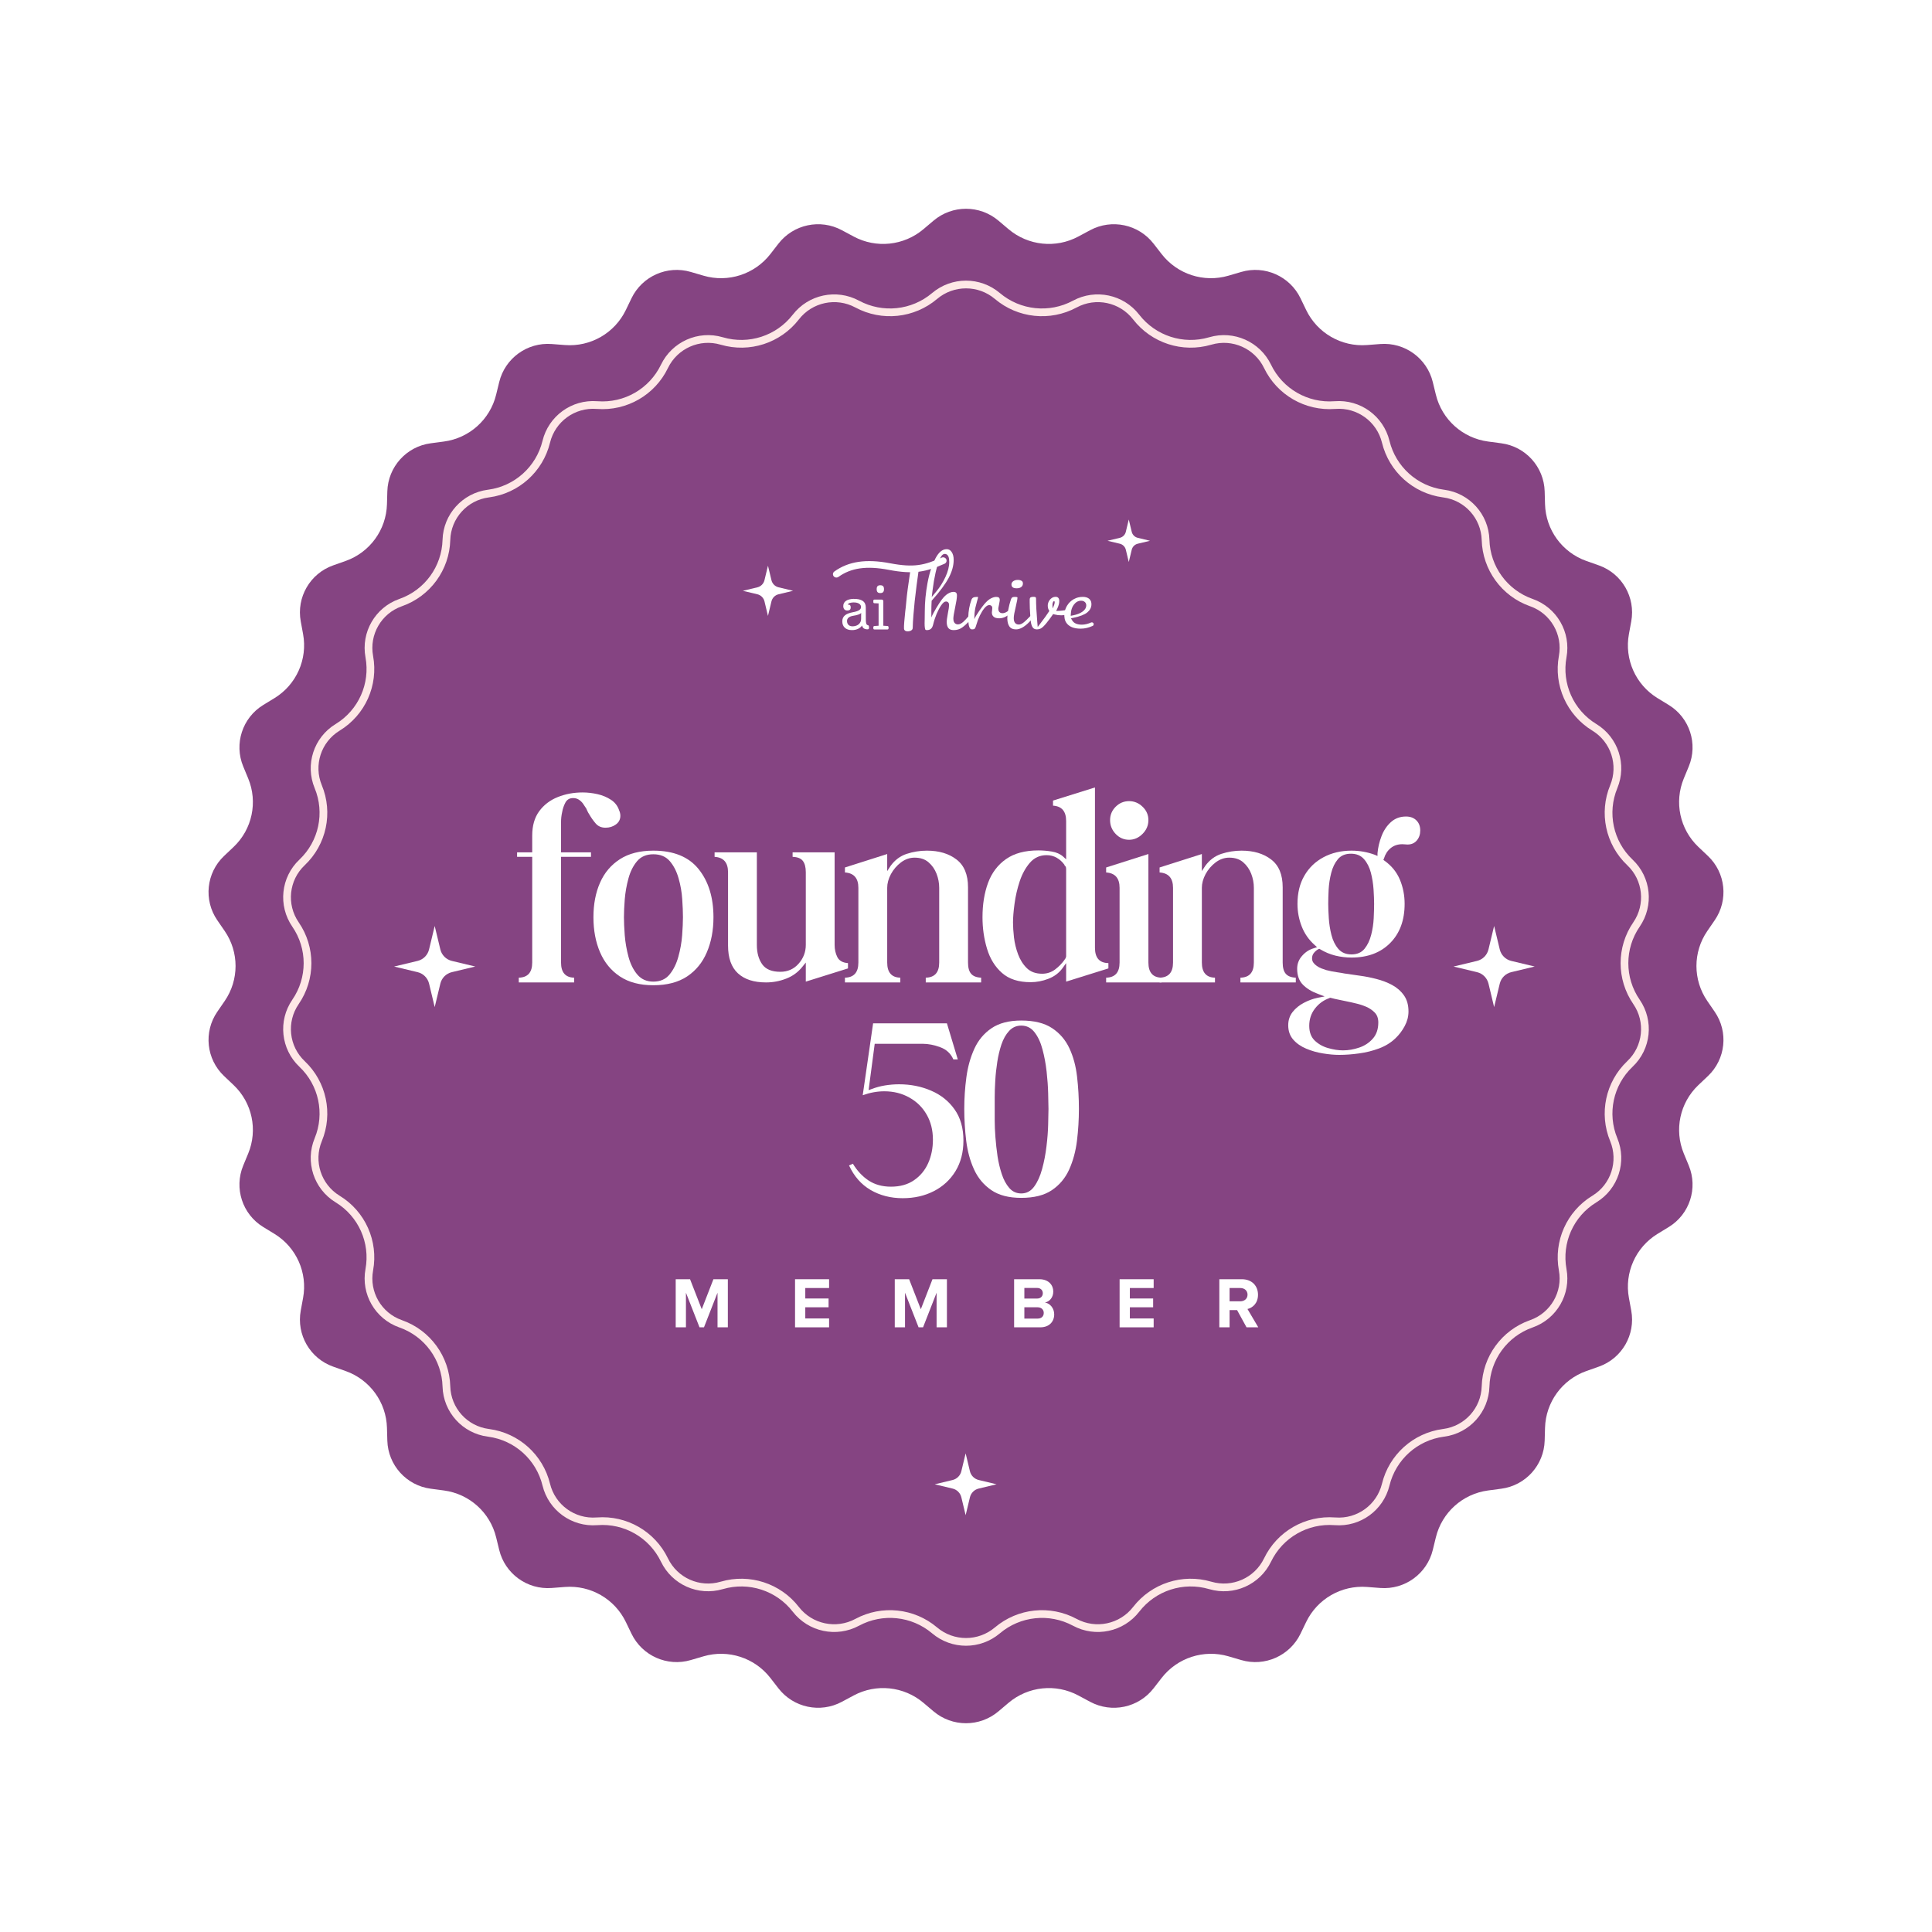 <svg xmlns="http://www.w3.org/2000/svg" xmlns:xlink="http://www.w3.org/1999/xlink" width="500" viewBox="0 0 375 375" height="500" preserveAspectRatio="xMidYMid meet"><defs><g></g><clipPath id="51cc118157"><path d="M 40 40 L 335 40 L 335 335 L 40 335 Z M 40 40 " clip-rule="nonzero"></path></clipPath><clipPath id="170b75b42b"><path d="M 193.801 42.828 L 195.754 44.48 C 199.555 47.695 204.934 48.262 209.32 45.902 L 211.59 44.684 C 215.785 42.43 220.996 43.535 223.91 47.301 L 225.465 49.305 C 228.516 53.238 233.66 54.906 238.438 53.512 L 240.93 52.781 C 245.496 51.449 250.363 53.613 252.43 57.898 L 253.523 60.168 C 255.684 64.648 260.371 67.352 265.332 66.973 L 267.926 66.773 C 272.672 66.414 276.98 69.539 278.105 74.164 L 278.699 76.598 C 279.875 81.43 283.898 85.043 288.828 85.699 L 291.406 86.043 C 296.121 86.668 299.684 90.625 299.82 95.379 L 299.891 97.875 C 300.031 102.844 303.215 107.215 307.902 108.879 L 310.344 109.742 C 314.824 111.332 317.484 115.938 316.625 120.613 L 316.172 123.074 C 315.27 127.961 317.473 132.898 321.711 135.496 L 323.91 136.84 C 327.961 139.32 329.605 144.379 327.789 148.77 L 326.828 151.094 C 324.926 155.684 326.051 160.973 329.66 164.391 L 331.512 166.145 C 334.961 169.414 335.516 174.703 332.824 178.617 L 331.391 180.703 C 328.574 184.797 328.574 190.203 331.391 194.297 L 332.824 196.383 C 335.516 200.297 334.961 205.586 331.512 208.855 L 329.66 210.609 C 326.051 214.027 324.926 219.316 326.828 223.906 L 327.789 226.23 C 329.605 230.621 327.961 235.68 323.91 238.16 L 321.711 239.504 C 317.473 242.102 315.27 247.039 316.172 251.926 L 316.625 254.387 C 317.484 259.062 314.824 263.668 310.344 265.258 L 307.902 266.121 C 303.215 267.785 300.031 272.156 299.891 277.125 L 299.82 279.621 C 299.684 284.375 296.121 288.332 291.406 288.957 L 288.828 289.301 C 283.898 289.957 279.875 293.57 278.699 298.402 L 278.105 300.836 C 276.98 305.461 272.672 308.586 267.926 308.227 L 265.332 308.027 C 260.371 307.648 255.684 310.352 253.523 314.832 L 252.43 317.102 C 250.363 321.387 245.496 323.555 240.93 322.219 L 238.438 321.488 C 233.66 320.094 228.516 321.762 225.465 325.695 L 223.91 327.699 C 220.996 331.465 215.785 332.57 211.59 330.316 L 209.32 329.098 C 204.934 326.738 199.555 327.305 195.754 330.52 L 193.801 332.172 C 190.164 335.246 184.836 335.246 181.199 332.172 L 179.246 330.52 C 175.445 327.305 170.066 326.738 165.68 329.098 L 163.41 330.316 C 159.215 332.57 154.004 331.465 151.09 327.699 L 149.535 325.695 C 146.484 321.762 141.34 320.094 136.562 321.488 L 134.07 322.219 C 129.504 323.555 124.637 321.387 122.57 317.102 L 121.477 314.832 C 119.316 310.352 114.629 307.648 109.668 308.027 L 107.074 308.227 C 102.328 308.586 98.02 305.461 96.895 300.836 L 96.301 298.402 C 95.125 293.57 91.102 289.957 86.172 289.301 L 83.594 288.957 C 78.879 288.332 75.316 284.375 75.18 279.621 L 75.109 277.125 C 74.969 272.156 71.785 267.785 67.098 266.121 L 64.656 265.258 C 60.176 263.668 57.516 259.062 58.375 254.387 L 58.828 251.926 C 59.73 247.039 57.527 242.102 53.289 239.504 L 51.09 238.16 C 47.039 235.68 45.395 230.621 47.211 226.23 L 48.172 223.906 C 50.074 219.316 48.949 214.027 45.34 210.609 L 43.488 208.855 C 40.039 205.586 39.484 200.297 42.176 196.383 L 43.609 194.297 C 46.426 190.203 46.426 184.797 43.609 180.703 L 42.176 178.617 C 39.484 174.703 40.039 169.414 43.488 166.145 L 45.34 164.391 C 48.949 160.973 50.074 155.684 48.172 151.094 L 47.211 148.77 C 45.395 144.379 47.039 139.32 51.09 136.84 L 53.289 135.496 C 57.527 132.898 59.73 127.961 58.828 123.074 L 58.375 120.613 C 57.516 115.938 60.176 111.332 64.656 109.742 L 67.098 108.879 C 71.785 107.215 74.969 102.844 75.109 97.875 L 75.18 95.379 C 75.316 90.625 78.879 86.668 83.594 86.043 L 86.172 85.699 C 91.102 85.043 95.125 81.43 96.301 76.598 L 96.895 74.164 C 98.02 69.539 102.328 66.414 107.074 66.773 L 109.668 66.973 C 114.629 67.352 119.316 64.648 121.477 60.168 L 122.57 57.898 C 124.637 53.613 129.504 51.449 134.07 52.781 L 136.562 53.512 C 141.34 54.906 146.484 53.238 149.535 49.305 L 151.09 47.301 C 154.004 43.535 159.215 42.43 163.41 44.684 L 165.68 45.902 C 170.066 48.262 175.445 47.695 179.246 44.48 L 181.199 42.828 C 184.836 39.754 190.164 39.754 193.801 42.828 Z M 193.801 42.828 " clip-rule="nonzero"></path></clipPath><clipPath id="07988eb58c"><path d="M 0 0 L 295 0 L 295 295 L 0 295 Z M 0 0 " clip-rule="nonzero"></path></clipPath><clipPath id="bfb62daa2a"><path d="M 153.801 2.828 L 155.754 4.48 C 159.555 7.695 164.934 8.262 169.32 5.902 L 171.59 4.684 C 175.785 2.43 180.996 3.535 183.91 7.301 L 185.465 9.305 C 188.516 13.238 193.66 14.906 198.438 13.512 L 200.93 12.781 C 205.496 11.449 210.363 13.613 212.43 17.898 L 213.523 20.168 C 215.684 24.648 220.371 27.352 225.332 26.973 L 227.926 26.773 C 232.672 26.414 236.98 29.539 238.105 34.164 L 238.699 36.598 C 239.875 41.43 243.898 45.043 248.828 45.699 L 251.406 46.043 C 256.121 46.668 259.684 50.625 259.82 55.379 L 259.891 57.875 C 260.031 62.844 263.215 67.215 267.902 68.879 L 270.344 69.742 C 274.824 71.332 277.484 75.938 276.625 80.613 L 276.172 83.074 C 275.27 87.961 277.473 92.898 281.711 95.496 L 283.91 96.84 C 287.961 99.32 289.605 104.379 287.789 108.77 L 286.828 111.094 C 284.926 115.684 286.051 120.973 289.66 124.391 L 291.512 126.145 C 294.961 129.414 295.516 134.703 292.824 138.617 L 291.391 140.703 C 288.574 144.797 288.574 150.203 291.391 154.297 L 292.824 156.383 C 295.516 160.297 294.961 165.586 291.512 168.855 L 289.66 170.609 C 286.051 174.027 284.926 179.316 286.828 183.906 L 287.789 186.23 C 289.605 190.621 287.961 195.68 283.91 198.16 L 281.711 199.504 C 277.473 202.102 275.27 207.039 276.172 211.926 L 276.625 214.387 C 277.484 219.062 274.824 223.668 270.344 225.258 L 267.902 226.121 C 263.215 227.785 260.031 232.156 259.891 237.125 L 259.82 239.621 C 259.684 244.375 256.121 248.332 251.406 248.957 L 248.828 249.301 C 243.898 249.957 239.875 253.57 238.699 258.402 L 238.105 260.836 C 236.98 265.461 232.672 268.586 227.926 268.227 L 225.332 268.027 C 220.371 267.648 215.684 270.352 213.523 274.832 L 212.43 277.102 C 210.363 281.387 205.496 283.555 200.93 282.219 L 198.438 281.488 C 193.66 280.094 188.516 281.762 185.465 285.695 L 183.91 287.699 C 180.996 291.465 175.785 292.57 171.59 290.316 L 169.32 289.098 C 164.934 286.738 159.555 287.305 155.754 290.52 L 153.801 292.172 C 150.164 295.246 144.836 295.246 141.199 292.172 L 139.246 290.52 C 135.445 287.305 130.066 286.738 125.68 289.098 L 123.41 290.316 C 119.215 292.57 114.004 291.465 111.09 287.699 L 109.535 285.695 C 106.484 281.762 101.34 280.094 96.562 281.488 L 94.07 282.219 C 89.504 283.555 84.637 281.387 82.57 277.102 L 81.477 274.832 C 79.316 270.352 74.629 267.648 69.668 268.027 L 67.074 268.227 C 62.328 268.586 58.02 265.461 56.895 260.836 L 56.301 258.402 C 55.125 253.57 51.102 249.957 46.172 249.301 L 43.594 248.957 C 38.879 248.332 35.316 244.375 35.18 239.621 L 35.109 237.125 C 34.969 232.156 31.785 227.785 27.098 226.121 L 24.656 225.258 C 20.176 223.668 17.516 219.062 18.375 214.387 L 18.828 211.926 C 19.73 207.039 17.527 202.102 13.289 199.504 L 11.09 198.16 C 7.039 195.68 5.395 190.621 7.211 186.23 L 8.172 183.906 C 10.074 179.316 8.949 174.027 5.34 170.609 L 3.488 168.855 C 0.039 165.586 -0.516 160.297 2.176 156.383 L 3.609 154.297 C 6.426 150.203 6.426 144.797 3.609 140.703 L 2.176 138.617 C -0.516 134.703 0.039 129.414 3.488 126.145 L 5.34 124.391 C 8.949 120.973 10.074 115.684 8.172 111.094 L 7.211 108.77 C 5.395 104.379 7.039 99.32 11.09 96.84 L 13.289 95.496 C 17.527 92.898 19.73 87.961 18.828 83.074 L 18.375 80.613 C 17.516 75.938 20.176 71.332 24.656 69.742 L 27.098 68.879 C 31.785 67.215 34.969 62.844 35.109 57.875 L 35.18 55.379 C 35.316 50.625 38.879 46.668 43.594 46.043 L 46.172 45.699 C 51.102 45.043 55.125 41.43 56.301 36.598 L 56.895 34.164 C 58.02 29.539 62.328 26.414 67.074 26.773 L 69.668 26.973 C 74.629 27.352 79.316 24.648 81.477 20.168 L 82.57 17.898 C 84.637 13.613 89.504 11.449 94.07 12.781 L 96.562 13.512 C 101.34 14.906 106.484 13.238 109.535 9.305 L 111.09 7.301 C 114.004 3.535 119.215 2.43 123.41 4.684 L 125.68 5.902 C 130.066 8.262 135.445 7.695 139.246 4.48 L 141.199 2.828 C 144.836 -0.246 150.164 -0.246 153.801 2.828 Z M 153.801 2.828 " clip-rule="nonzero"></path></clipPath><clipPath id="86da48965c"><rect x="0" width="295" y="0" height="295"></rect></clipPath><clipPath id="dafc31fa11"><path d="M 54 54 L 321 54 L 321 320 L 54 320 Z M 54 54 " clip-rule="nonzero"></path></clipPath><clipPath id="2c333d90fc"><path d="M 194.078 56.883 C 198.047 60.238 203.668 60.828 208.25 58.367 L 208.273 58.355 C 212.648 56.004 218.082 57.156 221.125 61.086 C 224.309 65.191 229.676 66.93 234.66 65.473 L 234.719 65.457 C 239.48 64.062 244.551 66.32 246.707 70.789 C 248.957 75.461 253.844 78.273 259.016 77.879 L 259.098 77.875 C 264.039 77.496 268.523 80.754 269.699 85.57 C 270.926 90.602 275.113 94.367 280.25 95.051 L 280.34 95.062 C 285.246 95.715 288.957 99.832 289.098 104.781 C 289.242 109.957 292.559 114.508 297.438 116.238 L 297.516 116.266 C 302.18 117.918 304.953 122.719 304.055 127.586 C 303.117 132.676 305.41 137.816 309.828 140.52 L 309.879 140.551 C 314.102 143.137 315.812 148.41 313.922 152.984 C 311.941 157.77 313.113 163.277 316.871 166.84 L 316.891 166.859 C 320.488 170.266 321.066 175.785 318.262 179.867 C 315.324 184.137 315.324 189.773 318.262 194.043 C 321.066 198.125 320.488 203.645 316.891 207.051 L 316.871 207.07 C 313.113 210.633 311.941 216.145 313.922 220.926 C 315.812 225.5 314.102 230.773 309.879 233.359 L 309.828 233.391 C 305.41 236.094 303.117 241.234 304.055 246.324 C 304.953 251.195 302.18 255.992 297.516 257.645 L 297.438 257.672 C 292.559 259.402 289.242 263.953 289.098 269.129 C 288.957 274.078 285.246 278.195 280.34 278.848 L 280.25 278.859 C 275.113 279.543 270.926 283.309 269.699 288.34 C 268.523 293.156 264.039 296.414 259.098 296.035 L 259.016 296.031 C 253.844 295.637 248.957 298.449 246.707 303.121 C 244.551 307.59 239.48 309.848 234.719 308.453 L 234.66 308.438 C 229.676 306.98 224.309 308.723 221.125 312.828 C 218.082 316.754 212.648 317.906 208.273 315.555 L 208.25 315.543 C 203.668 313.082 198.047 313.672 194.078 317.027 C 190.281 320.242 184.719 320.242 180.918 317.027 C 176.949 313.672 171.328 313.082 166.75 315.543 L 166.727 315.555 C 162.348 317.906 156.914 316.754 153.871 312.828 C 150.691 308.723 145.32 306.98 140.336 308.438 L 140.277 308.453 C 135.516 309.848 130.445 307.59 128.293 303.121 C 126.039 298.449 121.152 295.637 115.984 296.031 L 115.902 296.035 C 110.961 296.414 106.473 293.156 105.301 288.34 C 104.074 283.309 99.883 279.543 94.75 278.859 L 94.66 278.848 C 89.75 278.195 86.039 274.078 85.898 269.129 C 85.754 263.953 82.441 259.402 77.559 257.672 L 77.484 257.645 C 72.816 255.992 70.043 251.195 70.941 246.324 C 71.879 241.234 69.586 236.094 65.172 233.391 L 65.121 233.359 C 60.898 230.773 59.184 225.5 61.078 220.926 C 63.059 216.145 61.883 210.633 58.125 207.07 L 58.105 207.051 C 54.508 203.645 53.93 198.125 56.738 194.043 C 59.676 189.773 59.676 184.137 56.738 179.867 C 53.93 175.785 54.508 170.266 58.105 166.859 L 58.125 166.84 C 61.883 163.277 63.059 157.766 61.078 152.984 C 59.184 148.41 60.898 143.137 65.121 140.551 L 65.172 140.52 C 69.586 137.816 71.879 132.676 70.941 127.586 C 70.043 122.719 72.816 117.918 77.484 116.266 L 77.559 116.238 C 82.441 114.508 85.754 109.957 85.898 104.781 C 86.039 99.832 89.75 95.715 94.66 95.062 L 94.75 95.051 C 99.883 94.367 104.074 90.602 105.301 85.57 C 106.473 80.754 110.961 77.496 115.902 77.875 L 115.984 77.879 C 121.156 78.273 126.039 75.461 128.293 70.789 C 130.445 66.32 135.516 64.062 140.277 65.457 L 140.336 65.473 C 145.32 66.93 150.691 65.191 153.871 61.086 C 156.914 57.156 162.348 56.004 166.727 58.355 L 166.75 58.367 C 171.328 60.828 176.949 60.238 180.918 56.883 C 184.719 53.668 190.281 53.668 194.078 56.883 Z M 194.078 56.883 " clip-rule="nonzero"></path></clipPath><clipPath id="fb59c417fb"><path d="M 0.078 13 L 21 13 L 21 51 L 0.078 51 Z M 0.078 13 " clip-rule="nonzero"></path></clipPath><clipPath id="5c4d815847"><rect x="0" width="177" y="0" height="107"></rect></clipPath><clipPath id="e7a948d579"><path d="M 214.969 100.84 L 223.219 100.84 L 223.219 109.09 L 214.969 109.09 Z M 214.969 100.84 " clip-rule="nonzero"></path></clipPath><clipPath id="b3f4601e5e"><path d="M 144.188 109.797 L 153.938 109.797 L 153.938 119.547 L 144.188 119.547 Z M 144.188 109.797 " clip-rule="nonzero"></path></clipPath><clipPath id="af054e5184"><path d="M 181.43 282.098 L 193.43 282.098 L 193.43 294.098 L 181.43 294.098 Z M 181.43 282.098 " clip-rule="nonzero"></path></clipPath><clipPath id="ef384555a2"><path d="M 282.133 179.727 L 297.883 179.727 L 297.883 195.477 L 282.133 195.477 Z M 282.133 179.727 " clip-rule="nonzero"></path></clipPath><clipPath id="361623d3de"><path d="M 76.5 179.727 L 92.25 179.727 L 92.25 195.477 L 76.5 195.477 Z M 76.5 179.727 " clip-rule="nonzero"></path></clipPath></defs><rect x="-37.5" width="450" fill="#ffffff" y="-37.5" height="450" fill-opacity="1"></rect><rect x="-37.5" width="450" fill="#ffffff" y="-37.5" height="450" fill-opacity="1"></rect><g clip-path="url(#51cc118157)"><g clip-path="url(#170b75b42b)"><g transform="matrix(1, 0, 0, 1, 40, 40)"><g clip-path="url(#86da48965c)"><g clip-path="url(#07988eb58c)"><g clip-path="url(#bfb62daa2a)"><rect x="-122.5" width="540" fill="#854482" height="540" y="-122.5" fill-opacity="1"></rect></g></g></g></g></g></g><g clip-path="url(#dafc31fa11)"><g clip-path="url(#2c333d90fc)"><path stroke-linecap="butt" transform="matrix(0.75, 0, 0, 0.75, 51.86, 51.317)" fill="none" stroke-linejoin="miter" d="M 189.624 7.421 C 194.916 11.895 202.411 12.682 208.52 9.4 L 208.551 9.385 C 214.385 6.249 221.629 7.786 225.687 13.025 C 229.932 18.499 237.088 20.817 243.734 18.874 L 243.812 18.854 C 250.161 16.994 256.921 20.005 259.796 25.963 C 262.796 32.192 269.312 35.942 276.208 35.416 L 276.317 35.411 C 282.905 34.906 288.885 39.249 290.452 45.671 C 292.088 52.38 297.671 57.4 304.52 58.312 L 304.64 58.327 C 311.182 59.197 316.129 64.687 316.317 71.286 C 316.51 78.187 320.932 84.255 327.437 86.562 L 327.541 86.598 C 333.76 88.801 337.458 95.202 336.26 101.692 C 335.01 108.479 338.067 115.333 343.958 118.937 L 344.025 118.979 C 349.655 122.426 351.937 129.458 349.416 135.557 C 346.775 141.932 348.338 149.281 353.348 154.031 L 353.374 154.057 C 358.171 158.598 358.942 165.958 355.202 171.4 C 351.286 177.093 351.286 184.609 355.202 190.301 C 358.942 195.744 358.171 203.104 353.374 207.645 L 353.348 207.671 C 348.338 212.421 346.775 219.77 349.416 226.145 C 351.937 232.244 349.655 239.275 344.025 242.723 L 343.958 242.765 C 338.067 246.369 335.01 253.223 336.26 260.01 C 337.458 266.505 333.76 272.9 327.541 275.104 L 327.437 275.14 C 320.932 277.447 316.51 283.515 316.317 290.416 C 316.129 297.015 311.182 302.505 304.64 303.374 L 304.52 303.39 C 297.671 304.301 292.088 309.322 290.452 316.031 C 288.885 322.452 282.905 326.796 276.317 326.291 L 276.208 326.286 C 269.312 325.76 262.796 329.51 259.796 335.739 C 256.921 341.697 250.161 344.708 243.812 342.848 L 243.734 342.827 C 237.088 340.885 229.932 343.208 225.687 348.682 C 221.629 353.916 214.385 355.452 208.551 352.317 L 208.52 352.301 C 202.411 349.02 194.916 349.807 189.624 354.281 C 184.562 358.567 177.145 358.567 172.077 354.281 C 166.786 349.807 159.291 349.02 153.187 352.301 L 153.155 352.317 C 147.317 355.452 140.072 353.916 136.015 348.682 C 131.775 343.208 124.614 340.885 117.968 342.827 L 117.89 342.848 C 111.541 344.708 104.78 341.697 101.911 335.739 C 98.905 329.51 92.39 325.76 85.499 326.286 L 85.39 326.291 C 78.801 326.796 72.817 322.452 71.254 316.031 C 69.619 309.322 64.03 304.301 57.187 303.39 L 57.067 303.374 C 50.52 302.505 45.572 297.015 45.385 290.416 C 45.192 283.515 40.775 277.447 34.265 275.14 L 34.166 275.104 C 27.942 272.9 24.244 266.505 25.442 260.01 C 26.692 253.223 23.635 246.369 17.749 242.765 L 17.682 242.723 C 12.051 239.275 9.765 232.244 12.291 226.145 C 14.932 219.77 13.364 212.421 8.353 207.671 L 8.327 207.645 C 3.53 203.104 2.76 195.744 6.504 190.301 C 10.421 184.609 10.421 177.093 6.504 171.4 C 2.76 165.958 3.53 158.598 8.327 154.057 L 8.353 154.031 C 13.364 149.281 14.932 141.932 12.291 135.557 C 9.765 129.458 12.051 122.426 17.682 118.979 L 17.749 118.937 C 23.635 115.333 26.692 108.479 25.442 101.692 C 24.244 95.202 27.942 88.801 34.166 86.598 L 34.265 86.562 C 40.775 84.255 45.192 78.187 45.385 71.286 C 45.572 64.687 50.52 59.197 57.067 58.327 L 57.187 58.312 C 64.03 57.4 69.619 52.38 71.254 45.671 C 72.817 39.249 78.801 34.906 85.39 35.411 L 85.499 35.416 C 92.395 35.942 98.905 32.192 101.911 25.963 C 104.78 20.005 111.541 16.994 117.89 18.854 L 117.968 18.874 C 124.614 20.817 131.775 18.499 136.015 13.025 C 140.072 7.786 147.317 6.249 153.155 9.385 L 153.187 9.4 C 159.291 12.682 166.786 11.895 172.077 7.421 C 177.145 3.135 184.562 3.135 189.624 7.421 Z M 189.624 7.421 " stroke="#fee8e6" stroke-width="4" stroke-opacity="1" stroke-miterlimit="4"></path></g></g><g transform="matrix(1, 0, 0, 1, 100, 140)"><g clip-path="url(#5c4d815847)"><g clip-path="url(#fb59c417fb)"><g fill="#ffffff" fill-opacity="1"><g transform="translate(0.209, 50.688)"><g><path d="M 3.094 -24.375 L 0.156 -24.375 L 0.156 -25.25 L 3.094 -25.25 L 3.094 -28.5 C 3.094 -30.426 3.547 -32.004 4.453 -33.234 C 5.359 -34.461 6.551 -35.375 8.031 -35.969 C 9.52 -36.57 11.133 -36.875 12.875 -36.875 C 13.812 -36.875 14.77 -36.766 15.75 -36.547 C 16.727 -36.328 17.602 -35.961 18.375 -35.453 C 19.156 -34.953 19.691 -34.25 19.984 -33.344 C 20.055 -33.195 20.109 -33.039 20.141 -32.875 C 20.18 -32.707 20.203 -32.535 20.203 -32.359 C 20.203 -31.641 19.91 -31.07 19.328 -30.656 C 18.754 -30.238 18.086 -30.031 17.328 -30.031 C 16.523 -30.031 15.891 -30.301 15.422 -30.844 C 14.953 -31.383 14.52 -32 14.125 -32.688 C 14.008 -32.863 13.906 -33.051 13.812 -33.25 C 13.727 -33.457 13.648 -33.629 13.578 -33.766 C 13.461 -33.953 13.348 -34.125 13.234 -34.281 C 13.129 -34.445 13.023 -34.602 12.922 -34.75 C 12.703 -35.039 12.438 -35.285 12.125 -35.484 C 11.82 -35.68 11.453 -35.781 11.016 -35.781 C 10.328 -35.781 9.828 -35.477 9.516 -34.875 C 9.211 -34.281 9.008 -33.676 8.906 -33.062 C 8.758 -32.414 8.688 -31.766 8.688 -31.109 C 8.688 -30.461 8.688 -29.957 8.688 -29.594 L 8.688 -25.25 L 14.5 -25.25 L 14.5 -24.375 L 8.688 -24.375 L 8.688 -3.859 C 8.688 -1.941 9.535 -0.961 11.234 -0.922 L 11.234 0 L 0.484 0 L 0.484 -0.922 C 2.223 -0.961 3.094 -1.941 3.094 -3.859 Z M 3.094 -24.375 "></path></g></g></g></g><g fill="#ffffff" fill-opacity="1"><g transform="translate(13.889, 50.688)"><g><path d="M 12.922 0.547 C 10.316 0.547 8.156 -0.02 6.438 -1.156 C 4.719 -2.301 3.43 -3.867 2.578 -5.859 C 1.723 -7.848 1.297 -10.113 1.297 -12.656 C 1.297 -15.188 1.723 -17.422 2.578 -19.359 C 3.43 -21.297 4.719 -22.816 6.438 -23.922 C 8.156 -25.023 10.316 -25.578 12.922 -25.578 C 16.867 -25.578 19.801 -24.379 21.719 -21.984 C 23.633 -19.598 24.594 -16.488 24.594 -12.656 C 24.594 -10.113 24.164 -7.848 23.312 -5.859 C 22.469 -3.867 21.188 -2.301 19.469 -1.156 C 17.75 -0.02 15.566 0.547 12.922 0.547 Z M 7.219 -12.656 C 7.219 -11.707 7.27 -10.535 7.375 -9.141 C 7.488 -7.754 7.727 -6.375 8.094 -5 C 8.457 -3.625 9.023 -2.473 9.797 -1.547 C 10.578 -0.617 11.617 -0.156 12.922 -0.156 C 14.266 -0.156 15.316 -0.617 16.078 -1.547 C 16.836 -2.473 17.406 -3.625 17.781 -5 C 18.164 -6.375 18.41 -7.754 18.516 -9.141 C 18.617 -10.535 18.672 -11.707 18.672 -12.656 C 18.672 -13.633 18.625 -14.801 18.531 -16.156 C 18.445 -17.508 18.211 -18.852 17.828 -20.188 C 17.453 -21.531 16.883 -22.645 16.125 -23.531 C 15.363 -24.426 14.297 -24.875 12.922 -24.875 C 11.578 -24.875 10.523 -24.426 9.766 -23.531 C 9.016 -22.645 8.457 -21.531 8.094 -20.188 C 7.727 -18.852 7.488 -17.5 7.375 -16.125 C 7.27 -14.75 7.219 -13.594 7.219 -12.656 Z M 7.219 -12.656 "></path></g></g></g><g fill="#ffffff" fill-opacity="1"><g transform="translate(38.374, 50.688)"><g><path d="M 2.938 -21.391 C 2.938 -23.273 2.066 -24.27 0.328 -24.375 L 0.328 -25.25 L 8.531 -25.25 L 8.531 -7.281 C 8.531 -5.758 8.875 -4.508 9.562 -3.531 C 10.25 -2.551 11.422 -2.062 13.078 -2.062 C 14.523 -2.062 15.711 -2.586 16.641 -3.641 C 17.566 -4.691 18.031 -5.906 18.031 -7.281 L 18.031 -21.391 C 18.031 -22.367 17.836 -23.102 17.453 -23.594 C 17.078 -24.082 16.414 -24.344 15.469 -24.375 L 15.469 -25.25 L 23.625 -25.25 L 23.625 -7.281 C 23.625 -6.406 23.801 -5.613 24.156 -4.906 C 24.52 -4.207 25.207 -3.82 26.219 -3.75 L 26.219 -2.719 L 18.031 -0.156 L 18.031 -3.859 L 17.375 -3.047 C 16.539 -1.992 15.488 -1.223 14.219 -0.734 C 12.957 -0.242 11.656 0 10.312 0 C 7.957 0 6.141 -0.586 4.859 -1.766 C 3.578 -2.941 2.938 -4.742 2.938 -7.172 Z M 2.938 -21.391 "></path></g></g></g><g fill="#ffffff" fill-opacity="1"><g transform="translate(63.564, 50.688)"><g><path d="M 0.438 -22.312 L 8.641 -24.922 L 8.641 -21.609 L 9.281 -22.594 C 10.113 -23.75 11.16 -24.535 12.422 -24.953 C 13.691 -25.367 15 -25.578 16.344 -25.578 C 18.695 -25.578 20.613 -25.004 22.094 -23.859 C 23.582 -22.723 24.328 -20.926 24.328 -18.469 L 24.328 -3.859 C 24.328 -2.879 24.523 -2.156 24.922 -1.688 C 25.316 -1.219 25.969 -0.961 26.875 -0.922 L 26.875 0 L 16.125 0 L 16.125 -0.922 C 17.863 -0.961 18.734 -1.941 18.734 -3.859 L 18.734 -18.359 C 18.734 -19.297 18.562 -20.207 18.219 -21.094 C 17.875 -21.977 17.359 -22.719 16.672 -23.312 C 15.984 -23.914 15.078 -24.219 13.953 -24.219 C 13.016 -24.219 12.133 -23.91 11.312 -23.297 C 10.5 -22.68 9.848 -21.922 9.359 -21.016 C 8.879 -20.109 8.641 -19.223 8.641 -18.359 L 8.641 -3.859 C 8.641 -1.941 9.488 -0.961 11.188 -0.922 L 11.188 0 L 0.438 0 L 0.438 -0.922 C 2.176 -0.961 3.047 -1.941 3.047 -3.859 L 3.047 -18.359 C 3.047 -20.234 2.176 -21.227 0.438 -21.344 Z M 0.438 -22.312 "></path></g></g></g><g fill="#ffffff" fill-opacity="1"><g transform="translate(89.406, 50.688)"><g><path d="M 10.641 -0.047 C 8.285 -0.047 6.43 -0.645 5.078 -1.844 C 3.723 -3.039 2.754 -4.609 2.172 -6.547 C 1.586 -8.484 1.297 -10.52 1.297 -12.656 C 1.297 -15.145 1.656 -17.367 2.375 -19.328 C 3.102 -21.285 4.266 -22.82 5.859 -23.938 C 7.453 -25.062 9.551 -25.625 12.156 -25.625 C 12.988 -25.625 13.848 -25.551 14.734 -25.406 C 15.629 -25.258 16.363 -24.938 16.938 -24.438 L 17.531 -23.891 L 17.531 -31.328 C 17.531 -33.211 16.68 -34.207 14.984 -34.312 L 14.984 -35.297 L 23.125 -37.844 L 23.125 -6.734 C 23.125 -4.773 23.992 -3.781 25.734 -3.75 L 25.734 -2.719 L 17.531 -0.156 L 17.531 -3.75 L 16.828 -2.766 C 16.141 -1.828 15.223 -1.141 14.078 -0.703 C 12.941 -0.266 11.797 -0.047 10.641 -0.047 Z M 13.734 -24.703 C 12.43 -24.703 11.352 -24.211 10.5 -23.234 C 9.656 -22.254 8.992 -21.051 8.516 -19.625 C 8.047 -18.195 7.711 -16.75 7.516 -15.281 C 7.316 -13.812 7.219 -12.594 7.219 -11.625 C 7.219 -10.82 7.281 -9.859 7.406 -8.734 C 7.539 -7.617 7.805 -6.523 8.203 -5.453 C 8.598 -4.391 9.164 -3.492 9.906 -2.766 C 10.645 -2.047 11.633 -1.688 12.875 -1.688 C 13.812 -1.688 14.648 -1.961 15.391 -2.516 C 16.129 -3.078 16.738 -3.703 17.219 -4.391 C 17.25 -4.461 17.301 -4.535 17.375 -4.609 C 17.406 -4.68 17.438 -4.754 17.469 -4.828 C 17.508 -4.898 17.531 -4.992 17.531 -5.109 L 17.531 -22.047 C 17.531 -22.266 17.477 -22.445 17.375 -22.594 C 17.27 -22.594 17.219 -22.664 17.219 -22.812 C 16.812 -23.383 16.312 -23.844 15.719 -24.188 C 15.125 -24.531 14.461 -24.703 13.734 -24.703 Z M 13.734 -24.703 "></path></g></g></g><g fill="#ffffff" fill-opacity="1"><g transform="translate(114.107, 50.688)"><g><path d="M 0.594 -22.312 L 8.797 -24.922 L 8.797 -3.859 C 8.797 -1.941 9.645 -0.961 11.344 -0.922 L 11.344 0 L 0.594 0 L 0.594 -0.922 C 2.332 -0.961 3.203 -1.941 3.203 -3.859 L 3.203 -18.359 C 3.203 -20.234 2.332 -21.227 0.594 -21.344 Z M 1.359 -31.5 C 1.359 -32.508 1.719 -33.375 2.438 -34.094 C 3.164 -34.82 4.035 -35.188 5.047 -35.188 C 6.055 -35.188 6.93 -34.82 7.672 -34.094 C 8.422 -33.375 8.797 -32.508 8.797 -31.5 C 8.797 -30.477 8.414 -29.586 7.656 -28.828 C 6.895 -28.066 6.023 -27.688 5.047 -27.688 C 4.035 -27.688 3.164 -28.066 2.438 -28.828 C 1.719 -29.586 1.359 -30.477 1.359 -31.5 Z M 1.359 -31.5 "></path></g></g></g><g fill="#ffffff" fill-opacity="1"><g transform="translate(124.639, 50.688)"><g><path d="M 0.438 -22.312 L 8.641 -24.922 L 8.641 -21.609 L 9.281 -22.594 C 10.113 -23.75 11.16 -24.535 12.422 -24.953 C 13.691 -25.367 15 -25.578 16.344 -25.578 C 18.695 -25.578 20.613 -25.004 22.094 -23.859 C 23.582 -22.723 24.328 -20.926 24.328 -18.469 L 24.328 -3.859 C 24.328 -2.879 24.523 -2.156 24.922 -1.688 C 25.316 -1.219 25.969 -0.961 26.875 -0.922 L 26.875 0 L 16.125 0 L 16.125 -0.922 C 17.863 -0.961 18.734 -1.941 18.734 -3.859 L 18.734 -18.359 C 18.734 -19.297 18.562 -20.207 18.219 -21.094 C 17.875 -21.977 17.359 -22.719 16.672 -23.312 C 15.984 -23.914 15.078 -24.219 13.953 -24.219 C 13.016 -24.219 12.133 -23.91 11.312 -23.297 C 10.5 -22.68 9.848 -21.922 9.359 -21.016 C 8.879 -20.109 8.641 -19.223 8.641 -18.359 L 8.641 -3.859 C 8.641 -1.941 9.488 -0.961 11.188 -0.922 L 11.188 0 L 0.438 0 L 0.438 -0.922 C 2.176 -0.961 3.047 -1.941 3.047 -3.859 L 3.047 -18.359 C 3.047 -20.234 2.176 -21.227 0.438 -21.344 Z M 0.438 -22.312 "></path></g></g></g><g fill="#ffffff" fill-opacity="1"><g transform="translate(150.481, 50.688)"><g><path d="M -0.438 8.312 C -0.438 7.332 -0.156 6.477 0.406 5.75 C 0.969 5.031 1.691 4.438 2.578 3.969 C 3.461 3.5 4.359 3.172 5.266 2.984 L 6.625 2.719 L 5.328 2.219 C 4.129 1.789 3.156 1.195 2.406 0.438 C 1.664 -0.32 1.297 -1.352 1.297 -2.656 C 1.297 -3.602 1.613 -4.438 2.25 -5.156 C 2.883 -5.883 3.633 -6.375 4.5 -6.625 L 5.156 -6.844 L 4.672 -7.281 C 3.547 -8.289 2.711 -9.492 2.172 -10.891 C 1.629 -12.285 1.359 -13.738 1.359 -15.25 C 1.359 -17.352 1.801 -19.172 2.688 -20.703 C 3.57 -22.242 4.812 -23.441 6.406 -24.297 C 8 -25.148 9.812 -25.578 11.844 -25.578 C 13.426 -25.578 14.941 -25.305 16.391 -24.766 L 16.891 -24.547 L 16.891 -25.078 C 16.992 -26.203 17.254 -27.305 17.672 -28.391 C 18.086 -29.484 18.691 -30.391 19.484 -31.109 C 20.285 -31.836 21.266 -32.203 22.422 -32.203 C 23.254 -32.203 23.922 -31.957 24.422 -31.469 C 24.93 -30.977 25.188 -30.316 25.188 -29.484 C 25.188 -28.723 24.961 -28.078 24.516 -27.547 C 24.066 -27.023 23.461 -26.766 22.703 -26.766 C 22.555 -26.766 22.398 -26.773 22.234 -26.797 C 22.066 -26.816 21.895 -26.828 21.719 -26.828 C 20.812 -26.828 20.051 -26.57 19.438 -26.062 C 18.82 -25.551 18.391 -24.879 18.141 -24.047 L 18.031 -23.781 L 18.25 -23.625 C 19.625 -22.645 20.617 -21.422 21.234 -19.953 C 21.848 -18.484 22.156 -16.914 22.156 -15.25 C 22.156 -12.07 21.223 -9.539 19.359 -7.656 C 17.492 -5.77 14.988 -4.828 11.844 -4.828 C 10.789 -4.828 9.75 -4.953 8.719 -5.203 C 7.688 -5.461 6.719 -5.863 5.812 -6.406 L 5.641 -6.516 L 5.438 -6.469 C 5.145 -6.32 4.863 -6.094 4.594 -5.781 C 4.32 -5.477 4.188 -5.109 4.188 -4.672 C 4.188 -4.348 4.273 -4.066 4.453 -3.828 C 4.629 -3.586 4.848 -3.379 5.109 -3.203 C 5.359 -3.023 5.645 -2.867 5.969 -2.734 C 6.301 -2.609 6.629 -2.492 6.953 -2.391 C 7.641 -2.211 8.316 -2.078 8.984 -1.984 C 9.648 -1.891 10.148 -1.805 10.484 -1.734 C 10.984 -1.66 11.488 -1.586 12 -1.516 C 12.508 -1.441 13.016 -1.367 13.516 -1.297 C 14.535 -1.16 15.586 -0.953 16.672 -0.672 C 17.754 -0.398 18.766 -0.016 19.703 0.484 C 20.648 0.992 21.422 1.664 22.016 2.5 C 22.609 3.332 22.906 4.379 22.906 5.641 C 22.906 6.617 22.66 7.562 22.172 8.469 C 21.691 9.375 21.086 10.172 20.359 10.859 C 19.492 11.691 18.438 12.344 17.188 12.812 C 15.938 13.281 14.641 13.602 13.297 13.781 C 11.961 13.969 10.68 14.062 9.453 14.062 C 8.504 14.062 7.457 13.969 6.312 13.781 C 5.176 13.602 4.094 13.297 3.062 12.859 C 2.031 12.43 1.188 11.844 0.531 11.094 C -0.113 10.352 -0.438 9.426 -0.438 8.312 Z M 11.734 -24.984 C 10.641 -24.984 9.797 -24.629 9.203 -23.922 C 8.609 -23.211 8.176 -22.32 7.906 -21.25 C 7.633 -20.188 7.469 -19.109 7.406 -18.016 C 7.352 -16.93 7.328 -16.008 7.328 -15.25 C 7.328 -14.5 7.363 -13.57 7.438 -12.469 C 7.508 -11.363 7.68 -10.273 7.953 -9.203 C 8.223 -8.141 8.664 -7.242 9.281 -6.516 C 9.895 -5.797 10.75 -5.438 11.844 -5.438 C 12.926 -5.438 13.766 -5.797 14.359 -6.516 C 14.953 -7.242 15.383 -8.141 15.656 -9.203 C 15.938 -10.273 16.102 -11.363 16.156 -12.469 C 16.207 -13.57 16.234 -14.5 16.234 -15.25 C 16.234 -16.008 16.195 -16.941 16.125 -18.047 C 16.051 -19.148 15.879 -20.227 15.609 -21.281 C 15.336 -22.332 14.895 -23.211 14.281 -23.922 C 13.664 -24.629 12.816 -24.984 11.734 -24.984 Z M 7.547 3.047 C 6.422 3.441 5.488 4.117 4.75 5.078 C 4.008 6.035 3.641 7.148 3.641 8.422 C 3.641 9.648 4 10.609 4.719 11.297 C 5.445 11.984 6.316 12.469 7.328 12.75 C 8.336 13.039 9.297 13.188 10.203 13.188 C 11.254 13.188 12.305 13.004 13.359 12.641 C 14.41 12.285 15.285 11.707 15.984 10.906 C 16.691 10.113 17.047 9.066 17.047 7.766 C 17.047 6.961 16.816 6.328 16.359 5.859 C 15.91 5.391 15.352 5.008 14.688 4.719 C 14.02 4.438 13.359 4.223 12.703 4.078 C 12.379 4.004 12.07 3.93 11.781 3.859 C 11.488 3.785 11.219 3.727 10.969 3.688 C 10.457 3.582 9.93 3.473 9.391 3.359 C 8.848 3.254 8.305 3.129 7.766 2.984 L 7.656 2.984 Z M 7.547 3.047 "></path></g></g></g><g fill="#ffffff" fill-opacity="1"><g transform="translate(64.031, 92.022)"><g><path d="M 0.766 -5.812 L 1.516 -6.141 C 2.348 -4.766 3.367 -3.676 4.578 -2.875 C 5.797 -2.082 7.238 -1.688 8.906 -1.688 C 10.676 -1.688 12.164 -2.102 13.375 -2.938 C 14.594 -3.77 15.508 -4.875 16.125 -6.25 C 16.738 -7.625 17.047 -9.145 17.047 -10.812 C 17.047 -12.656 16.641 -14.281 15.828 -15.688 C 15.016 -17.102 13.891 -18.207 12.453 -19 C 11.023 -19.801 9.41 -20.203 7.609 -20.203 C 6.223 -20.203 4.828 -19.945 3.422 -19.438 L 5.438 -33.391 L 19.766 -33.391 L 21.875 -26.391 L 21.016 -26.391 C 20.504 -27.547 19.648 -28.336 18.453 -28.766 C 17.266 -29.203 16.145 -29.422 15.094 -29.422 L 5.75 -29.422 L 4.562 -20.422 L 5.156 -20.641 C 5.988 -20.961 6.859 -21.195 7.766 -21.344 C 8.672 -21.488 9.578 -21.562 10.484 -21.562 C 12.723 -21.562 14.789 -21.148 16.688 -20.328 C 18.594 -19.516 20.113 -18.301 21.25 -16.688 C 22.395 -15.082 22.969 -13.066 22.969 -10.641 C 22.969 -8.359 22.453 -6.375 21.422 -4.688 C 20.391 -3.008 18.984 -1.719 17.203 -0.812 C 15.43 0.094 13.426 0.547 11.188 0.547 C 8.863 0.547 6.785 0.016 4.953 -1.047 C 3.129 -2.117 1.734 -3.707 0.766 -5.812 Z M 0.766 -5.812 "></path></g></g></g><g fill="#ffffff" fill-opacity="1"><g transform="translate(86.181, 92.022)"><g><path d="M 12.047 0.484 C 9.629 0.484 7.688 -0.02 6.219 -1.031 C 4.75 -2.039 3.633 -3.379 2.875 -5.047 C 2.113 -6.711 1.609 -8.566 1.359 -10.609 C 1.109 -12.66 0.984 -14.719 0.984 -16.781 C 0.984 -18.844 1.117 -20.883 1.391 -22.906 C 1.66 -24.938 2.176 -26.785 2.938 -28.453 C 3.695 -30.117 4.805 -31.445 6.266 -32.438 C 7.734 -33.438 9.66 -33.938 12.047 -33.938 C 14.547 -33.938 16.535 -33.445 18.016 -32.469 C 19.504 -31.488 20.629 -30.18 21.391 -28.547 C 22.148 -26.922 22.645 -25.086 22.875 -23.047 C 23.113 -21.004 23.234 -18.914 23.234 -16.781 C 23.234 -14.719 23.109 -12.66 22.859 -10.609 C 22.609 -8.566 22.102 -6.703 21.344 -5.016 C 20.582 -3.336 19.457 -2 17.969 -1 C 16.488 -0.008 14.516 0.484 12.047 0.484 Z M 7.391 -25.906 C 7.203 -24.707 7.07 -23.5 7 -22.281 C 6.926 -21.07 6.891 -19.977 6.891 -19 C 6.891 -18.02 6.891 -17.281 6.891 -16.781 C 6.891 -16.27 6.891 -15.523 6.891 -14.547 C 6.891 -13.566 6.938 -12.473 7.031 -11.266 C 7.125 -10.055 7.258 -8.836 7.438 -7.609 C 7.613 -6.441 7.883 -5.297 8.25 -4.172 C 8.613 -3.055 9.102 -2.145 9.719 -1.438 C 10.332 -0.727 11.109 -0.375 12.047 -0.375 C 13.066 -0.375 13.898 -0.816 14.547 -1.703 C 15.203 -2.598 15.719 -3.738 16.094 -5.125 C 16.477 -6.52 16.758 -7.977 16.938 -9.5 C 17.125 -11.02 17.234 -12.441 17.266 -13.766 C 17.305 -15.086 17.328 -16.094 17.328 -16.781 C 17.328 -17.5 17.305 -18.508 17.266 -19.812 C 17.234 -21.113 17.133 -22.516 16.969 -24.016 C 16.801 -25.523 16.535 -26.957 16.172 -28.312 C 15.816 -29.676 15.301 -30.789 14.625 -31.656 C 13.957 -32.52 13.098 -32.953 12.047 -32.953 C 11.109 -32.953 10.32 -32.609 9.688 -31.922 C 9.051 -31.234 8.551 -30.348 8.188 -29.266 C 7.832 -28.18 7.566 -27.062 7.391 -25.906 Z M 7.391 -25.906 "></path></g></g></g></g></g><g clip-path="url(#e7a948d579)"><path fill="#ffffff" d="M 219.094 100.84 L 219.668 103.223 C 219.805 103.801 220.258 104.254 220.836 104.391 L 223.219 104.965 L 220.836 105.535 C 220.258 105.676 219.805 106.129 219.668 106.703 L 219.094 109.09 L 218.523 106.703 C 218.383 106.125 217.934 105.676 217.355 105.535 L 214.969 104.965 L 217.352 104.395 C 217.934 104.254 218.383 103.801 218.52 103.227 Z M 219.094 100.84 " fill-opacity="1" fill-rule="nonzero"></path></g><g clip-path="url(#b3f4601e5e)"><path fill="#ffffff" d="M 149.062 109.801 L 149.738 112.617 C 149.902 113.301 150.438 113.832 151.117 113.996 L 153.938 114.672 L 151.117 115.348 C 150.434 115.512 149.902 116.047 149.738 116.73 L 149.062 119.547 L 148.387 116.73 C 148.223 116.047 147.688 115.512 147.004 115.348 L 144.188 114.676 L 147.004 114 C 147.688 113.836 148.219 113.301 148.383 112.617 Z M 149.062 109.801 " fill-opacity="1" fill-rule="nonzero"></path></g><g clip-path="url(#af054e5184)"><path fill="#ffffff" d="M 187.43 282.098 L 188.262 285.566 C 188.461 286.406 189.121 287.062 189.961 287.266 L 193.43 288.098 L 189.961 288.93 C 189.117 289.129 188.461 289.789 188.262 290.629 L 187.43 294.098 L 186.598 290.629 C 186.395 289.785 185.738 289.129 184.898 288.93 L 181.43 288.102 L 184.895 287.27 C 185.738 287.066 186.395 286.406 186.594 285.57 Z M 187.43 282.098 " fill-opacity="1" fill-rule="nonzero"></path></g><g clip-path="url(#ef384555a2)"><path fill="#ffffff" d="M 290.008 179.73 L 291.102 184.281 C 291.367 185.387 292.23 186.246 293.332 186.512 L 297.883 187.602 L 293.332 188.695 C 292.227 188.957 291.367 189.824 291.102 190.926 L 290.008 195.477 L 288.918 190.926 C 288.652 189.82 287.789 188.957 286.688 188.695 L 282.133 187.605 L 286.684 186.512 C 287.789 186.25 288.648 185.387 288.914 184.281 Z M 290.008 179.73 " fill-opacity="1" fill-rule="nonzero"></path></g><g clip-path="url(#361623d3de)"><path fill="#ffffff" d="M 84.375 179.73 L 85.469 184.281 C 85.73 185.387 86.598 186.246 87.699 186.512 L 92.25 187.602 L 87.699 188.695 C 86.594 188.957 85.73 189.824 85.469 190.926 L 84.375 195.477 L 83.285 190.926 C 83.02 189.82 82.156 188.957 81.055 188.695 L 76.5 187.605 L 81.051 186.512 C 82.156 186.25 83.016 185.387 83.281 184.281 Z M 84.375 179.73 " fill-opacity="1" fill-rule="nonzero"></path></g><path fill="#ffffff" d="M 167.141 120.156 C 167.129 120.957 166.512 121.523 165.57 121.566 C 164.855 121.609 164.418 121.207 164.406 120.566 C 164.387 119.984 164.844 119.648 165.602 119.523 C 166.277 119.426 167.035 119.215 167.152 118.953 Z M 168.656 121.59 C 168.648 121.473 168.57 121.367 168.453 121.344 C 168.102 121.293 168.059 120.828 168.059 120.195 L 168.047 117.887 C 168.047 116.762 167.246 116.211 165.645 116.242 C 164.523 116.273 163.68 116.707 163.68 117.625 C 163.68 118.184 163.961 118.488 164.438 118.5 C 164.91 118.5 165.121 118.32 165.121 117.887 C 165.121 117.488 164.941 117.328 164.559 117.359 C 164.621 117.066 165.188 116.938 165.645 116.93 C 166.703 116.906 167.129 117.383 167.129 117.793 C 167.129 118.203 166.875 118.605 165.527 118.836 C 164.195 119.09 163.488 119.586 163.488 120.609 C 163.488 121.672 164.203 122.305 165.348 122.305 C 166.402 122.305 166.98 121.871 167.344 121.41 C 167.406 121.914 167.812 122.18 168.465 122.148 C 168.602 122.137 168.688 122 168.68 121.84 Z M 168.656 121.59 " fill-opacity="1" fill-rule="nonzero"></path><path fill="#ffffff" d="M 170.867 113.598 C 170.355 113.598 170.164 113.84 170.164 114.355 C 170.164 114.863 170.355 115.113 170.867 115.113 C 171.379 115.113 171.582 114.863 171.582 114.355 C 171.582 113.84 171.379 113.598 170.867 113.598 M 172.223 121.504 L 171.453 121.453 L 171.453 116.688 C 171.453 116.516 171.328 116.379 171.156 116.379 L 169.766 116.379 C 169.566 116.379 169.512 116.453 169.512 116.652 L 169.512 116.812 C 169.512 117.012 169.574 117.086 169.766 117.086 L 170.535 117.117 L 170.535 121.453 L 169.766 121.504 C 169.574 121.516 169.512 121.59 169.512 121.789 L 169.512 121.906 C 169.512 122.105 169.566 122.18 169.766 122.18 L 172.211 122.18 C 172.406 122.18 172.469 122.105 172.469 121.906 L 172.469 121.789 C 172.469 121.59 172.406 121.516 172.223 121.504 " fill-opacity="1" fill-rule="nonzero"></path><path fill="#ffffff" d="M 176.777 110.27 L 176.723 110.637 C 176.68 110.91 176.645 111.156 176.609 111.379 C 176.578 111.598 176.547 111.793 176.523 111.969 C 176.406 112.73 176.289 113.539 176.18 114.375 C 176.066 115.219 175.973 116.078 175.898 116.922 C 175.855 117.441 175.793 118.055 175.703 118.738 C 175.629 119.414 175.566 120.078 175.516 120.703 C 175.469 121.309 175.449 121.742 175.465 121.996 C 175.477 122.176 175.535 122.301 175.66 122.398 C 175.797 122.508 176.004 122.551 176.277 122.539 C 176.547 122.523 176.766 122.449 176.941 122.312 C 177.09 122.195 177.156 122.051 177.16 121.84 C 177.168 121.219 177.215 120.387 177.297 119.367 C 177.379 118.348 177.461 117.445 177.543 116.684 C 177.777 114.582 178.051 112.457 178.355 110.375 L 178.379 110.23 Z M 176.777 110.27 " fill-opacity="1" fill-rule="nonzero"></path><path fill="#ffffff" d="M 188.484 119.793 C 188.484 120.102 188.41 120.336 188.262 120.488 C 188.164 120.586 188.066 120.68 187.969 120.773 C 187.949 120.547 187.941 120.293 187.941 120.016 C 187.941 119.969 187.941 119.922 187.941 119.875 C 188.035 119.781 188.137 119.672 188.25 119.555 C 188.332 119.469 188.387 119.469 188.406 119.469 C 188.41 119.473 188.414 119.477 188.418 119.484 C 188.441 119.52 188.484 119.605 188.484 119.793 " fill-opacity="1" fill-rule="nonzero"></path><path fill="#ffffff" d="M 196.316 118.453 C 196.316 118.73 196.242 118.934 196.09 119.078 C 195.926 119.227 195.746 119.367 195.547 119.492 C 195.402 119.586 195.246 119.668 195.086 119.75 C 195.043 119.77 195.004 119.789 194.965 119.805 C 194.641 119.941 194.297 120.012 193.941 120.012 C 193.457 120.012 193.094 119.91 192.863 119.707 C 192.633 119.508 192.52 119.234 192.52 118.871 C 192.52 118.746 192.535 118.617 192.562 118.492 L 192.566 118.477 L 192.566 118.457 C 192.598 118.176 192.602 118.074 192.602 118.023 C 192.602 117.621 192.312 117.441 192.027 117.441 C 191.719 117.441 191.414 117.637 191.051 118.078 C 190.762 118.43 190.473 118.895 190.195 119.461 C 189.918 120.02 189.691 120.617 189.52 121.238 C 189.375 121.777 189.242 121.969 189.176 122.035 C 189.094 122.121 188.934 122.164 188.707 122.164 C 188.523 122.164 188.316 122.121 188.176 121.789 C 188.133 121.695 188.094 121.574 188.062 121.438 C 188.02 121.25 187.988 121.027 187.969 120.773 C 187.949 120.547 187.941 120.293 187.941 120.016 C 187.941 119.969 187.941 119.922 187.941 119.875 C 187.941 119.836 187.941 119.793 187.941 119.75 C 187.969 118.602 188.172 117.488 188.543 116.449 C 188.617 116.238 188.727 116.09 188.879 116 C 189.043 115.906 189.297 115.859 189.629 115.859 C 189.734 115.859 189.801 115.863 189.844 115.871 C 189.844 115.93 189.816 116.145 189.605 116.848 L 189.605 116.855 C 189.492 117.254 189.398 117.605 189.332 117.91 C 189.262 118.223 189.203 118.605 189.156 119.047 L 189.109 120.172 C 189.465 119.352 190.664 117.715 191.098 117.207 C 191.523 116.711 191.938 116.355 192.332 116.152 C 192.711 115.957 193.055 115.859 193.352 115.859 C 193.863 115.859 194.051 116.027 194.051 116.477 C 194.051 116.527 194.039 116.711 193.91 117.348 C 193.785 117.902 193.77 118.07 193.77 118.156 C 193.77 118.961 194.387 119.023 194.578 119.023 C 194.871 119.023 195.188 118.91 195.539 118.676 C 195.582 118.648 195.625 118.617 195.668 118.586 C 195.793 118.496 195.926 118.387 196.062 118.27 C 196.109 118.227 196.176 118.176 196.238 118.176 L 196.242 118.176 C 196.246 118.18 196.25 118.184 196.254 118.191 C 196.297 118.246 196.316 118.336 196.316 118.453 " fill-opacity="1" fill-rule="nonzero"></path><path fill="#ffffff" d="M 200.176 119.484 C 200.168 119.477 200.164 119.473 200.164 119.469 L 200.16 119.469 C 200.141 119.469 200.09 119.469 200.008 119.555 L 199.992 119.57 C 199.988 119.574 199.984 119.578 199.984 119.582 C 199.949 119.617 199.914 119.652 199.879 119.688 C 199.418 120.172 199.055 120.523 198.766 120.758 C 198.379 121.074 198.059 121.223 197.746 121.223 C 197.387 121.223 197.102 121.07 196.945 120.793 C 196.828 120.586 196.77 120.312 196.77 119.953 C 196.77 119.543 196.906 118.793 197.18 117.672 C 197.438 116.582 197.492 116.172 197.492 116.016 C 197.492 115.949 197.473 115.938 197.449 115.926 C 197.414 115.906 197.305 115.859 197.027 115.859 C 196.648 115.859 196.508 115.93 196.465 115.961 C 196.406 116 196.297 116.117 196.191 116.441 C 195.996 117.031 195.832 117.672 195.707 118.352 L 195.703 118.371 C 195.699 118.398 195.695 118.422 195.691 118.453 C 195.684 118.496 195.676 118.543 195.668 118.586 C 195.609 118.922 195.57 119.223 195.547 119.492 C 195.527 119.684 195.52 119.859 195.52 120.016 C 195.52 120.043 195.52 120.074 195.52 120.105 L 195.52 120.109 C 195.535 120.746 195.68 121.262 195.953 121.641 C 196.211 121.992 196.621 122.164 197.211 122.164 C 197.906 122.164 198.68 121.773 199.512 120.996 C 199.676 120.844 199.844 120.676 200.012 120.492 L 200.016 120.488 C 200.031 120.473 200.047 120.457 200.059 120.441 C 200.18 120.289 200.242 120.07 200.242 119.793 C 200.242 119.605 200.199 119.52 200.176 119.484 M 198.312 112.754 C 198.121 112.625 197.871 112.559 197.547 112.559 C 197.18 112.559 196.887 112.648 196.648 112.824 C 196.43 112.992 196.324 113.188 196.324 113.434 C 196.324 113.68 196.402 113.863 196.555 113.988 C 196.711 114.121 196.98 114.188 197.344 114.188 C 197.727 114.188 198.02 114.102 198.238 113.926 C 198.445 113.762 198.547 113.535 198.547 113.238 C 198.547 112.953 198.414 112.824 198.312 112.754 " fill-opacity="1" fill-rule="nonzero"></path><path fill="#ffffff" d="M 204.324 118.082 C 204.324 118.082 204.117 116.859 204.598 116.668 C 204.98 116.793 204.324 118.082 204.324 118.082 M 207.363 118.332 C 207.223 118.359 207.109 118.379 207.004 118.395 C 206.91 118.41 206.816 118.426 206.73 118.441 C 206.293 118.508 205.922 118.547 205.617 118.562 L 205 118.59 L 205.234 118.086 C 205.48 117.555 205.605 117.082 205.605 116.688 C 205.605 116.387 205.539 116.168 205.402 116.031 C 205.277 115.902 205.117 115.844 204.91 115.844 C 204.625 115.844 204.379 115.918 204.156 116.07 C 203.918 116.23 203.723 116.449 203.582 116.715 C 203.441 116.984 203.371 117.266 203.371 117.547 C 203.371 117.887 203.438 118.18 203.578 118.414 L 203.676 118.582 L 203.57 118.742 C 203.23 119.277 202.715 119.996 202.043 120.875 L 201.418 121.699 L 201.332 120.711 C 201.176 118.891 201.098 117.387 201.098 116.242 C 201.098 116.008 201.031 115.938 201.012 115.922 C 200.949 115.871 200.812 115.844 200.633 115.844 C 200.27 115.844 200.094 115.91 200.012 115.965 C 199.898 116.043 199.871 116.23 199.863 116.379 L 199.863 116.895 C 199.863 117.645 199.898 118.5 199.973 119.441 C 199.977 119.488 199.98 119.535 199.984 119.582 C 200.004 119.871 200.031 120.16 200.059 120.441 C 200.059 120.461 200.062 120.484 200.062 120.504 C 200.086 120.746 200.125 120.969 200.172 121.156 C 200.25 121.445 200.355 121.672 200.484 121.832 C 200.672 122.059 200.918 122.164 201.25 122.164 C 201.586 122.164 201.871 122.086 202.129 121.918 C 202.418 121.734 202.777 121.371 203.195 120.84 C 203.586 120.348 203.941 119.871 204.258 119.418 L 204.414 119.188 L 204.703 119.27 C 205.102 119.375 205.531 119.43 205.98 119.43 C 206.188 119.43 206.391 119.422 206.586 119.398 C 206.617 119.398 206.652 119.395 206.684 119.391 C 206.965 119.355 207.242 119.301 207.5 119.227 C 207.551 119.211 207.594 119.195 207.633 119.18 L 207.633 118.289 Z M 207.363 118.332 " fill-opacity="1" fill-rule="nonzero"></path><path fill="#ffffff" d="M 207.852 119.074 C 207.883 118.426 208.074 117.859 208.418 117.391 C 208.805 116.867 209.285 116.598 209.844 116.598 C 210.156 116.598 210.414 116.695 210.598 116.879 C 210.77 117.055 210.852 117.277 210.84 117.547 C 210.816 118.012 210.555 118.418 210.062 118.754 C 209.625 119.059 209.035 119.285 208.312 119.434 L 207.824 119.531 Z M 212.16 120.887 C 212.156 120.887 212.156 120.883 212.152 120.883 C 212.047 120.793 211.895 120.773 211.766 120.832 C 211.238 121.066 210.629 121.246 209.988 121.246 C 209.055 121.246 208.418 120.961 208.098 120.398 L 207.875 120.016 L 208.371 119.91 C 209.629 119.645 210.531 119.293 211.051 118.859 C 211.555 118.441 211.816 117.957 211.844 117.375 C 211.871 116.891 211.734 116.527 211.434 116.254 C 211.129 115.984 210.715 115.852 210.168 115.852 C 209.516 115.852 208.938 116 208.41 116.301 C 207.879 116.605 207.445 117.023 207.129 117.543 C 207.016 117.723 206.922 117.91 206.844 118.102 C 206.801 118.211 206.762 118.324 206.73 118.441 C 206.652 118.707 206.605 118.98 206.59 119.266 C 206.59 119.309 206.586 119.355 206.586 119.402 C 206.586 119.473 206.586 119.543 206.59 119.613 C 206.621 120.32 206.867 120.867 207.344 121.293 C 207.887 121.777 208.699 122.023 209.766 122.023 C 210.531 122.023 211.332 121.836 212.082 121.488 C 212.324 121.379 212.363 121.055 212.16 120.887 " fill-opacity="1" fill-rule="nonzero"></path><path fill="#ffffff" d="M 162.348 112.102 C 162.141 112.102 161.938 112.012 161.805 111.836 C 161.586 111.547 161.648 111.141 161.949 110.926 C 164.695 108.953 168.129 108.445 172.754 109.328 C 177.48 110.23 179.441 109.688 182.785 108.234 C 183.125 108.086 183.52 108.234 183.672 108.562 C 183.82 108.891 183.668 109.277 183.332 109.426 C 181.527 110.207 180.078 110.738 178.43 110.957 C 176.762 111.18 174.934 111.074 172.496 110.605 C 168.207 109.789 165.199 110.211 162.742 111.977 C 162.625 112.062 162.484 112.102 162.348 112.102 " fill-opacity="1" fill-rule="nonzero"></path><path fill="#ffffff" d="M 183.391 107.512 C 182.887 107.512 182.578 108.09 182.344 108.66 C 182.082 109.281 181.832 110.121 181.594 111.156 C 181.359 112.188 181.164 113.32 181.016 114.531 L 180.848 115.887 L 181.711 114.844 C 182.438 113.969 183.047 113.004 183.52 111.973 C 184.004 110.922 184.25 109.945 184.25 109.074 C 184.25 108.641 184.199 108.312 184.102 108.062 C 183.906 107.582 183.574 107.512 183.391 107.512 M 185.117 122.305 C 184.648 122.305 184.316 122.184 184.098 121.93 C 183.871 121.66 183.754 121.25 183.754 120.699 C 183.754 120.496 183.793 120.035 183.984 119.031 C 184.141 118.266 184.215 117.738 184.215 117.43 C 184.215 116.957 183.922 116.746 183.629 116.746 C 183.332 116.746 183.047 116.969 182.676 117.5 C 182.387 117.91 182.098 118.457 181.812 119.121 C 181.535 119.781 181.301 120.484 181.125 121.215 C 180.949 121.969 180.574 122.305 179.906 122.305 C 179.652 122.305 179.613 122.215 179.594 122.172 C 179.547 122.062 179.465 121.758 179.465 120.98 C 179.465 120.617 179.473 120.324 179.484 120.109 L 179.484 120.102 L 179.5 118.695 C 179.5 116.93 179.68 115.066 180.031 113.152 C 180.227 112.102 180.473 111.133 180.766 110.273 C 180.988 109.625 181.238 109.023 181.52 108.484 C 181.52 108.484 181.566 108.395 181.578 108.367 C 182.211 107.172 182.922 106.594 183.75 106.594 C 184.148 106.594 184.449 106.758 184.699 107.117 C 184.973 107.504 185.109 108.027 185.109 108.668 C 185.109 109.773 184.789 110.941 184.152 112.141 C 183.496 113.371 182.414 114.832 180.93 116.492 L 180.832 116.598 L 180.824 116.742 C 180.789 117.355 180.773 117.992 180.773 118.637 L 180.777 119.848 C 181.141 118.898 182.305 117.051 182.742 116.461 C 183.168 115.883 183.59 115.469 183.992 115.23 C 184.379 115 184.727 114.883 185.031 114.883 C 185.551 114.883 185.742 115.082 185.742 115.613 C 185.742 116.035 185.621 116.836 185.375 117.992 C 185.152 119.043 185.043 119.73 185.043 120.09 C 185.043 121.117 185.727 121.195 185.938 121.195 C 186.27 121.195 186.621 121.023 187.012 120.664 C 187.25 120.445 187.539 120.141 187.895 119.727 C 188.016 119.582 188.152 119.422 188.309 119.23 C 188.391 119.133 188.445 119.133 188.465 119.133 C 188.469 119.137 188.473 119.141 188.477 119.152 C 188.5 119.191 188.543 119.293 188.543 119.512 C 188.543 119.875 188.469 120.152 188.316 120.332 C 188.035 120.66 187.746 120.961 187.461 121.227 C 187.23 121.434 187 121.625 186.777 121.785 C 186.285 122.137 185.742 122.305 185.117 122.305 " fill-opacity="1" fill-rule="nonzero"></path><g fill="#ffffff" fill-opacity="1"><g transform="translate(130.232, 257.633)"><g><path d="M 11.043 0 L 11.043 -9.336 L 8.242 -9.336 L 5.977 -3.512 L 3.707 -9.336 L 0.922 -9.336 L 0.922 0 L 2.91 0 L 2.91 -6.719 L 5.543 0 L 6.41 0 L 9.039 -6.719 L 9.039 0 Z M 11.043 0 "></path></g></g></g><g fill="#ffffff" fill-opacity="1"><g transform="translate(153.395, 257.633)"><g><path d="M 7.531 0 L 7.531 -1.723 L 2.91 -1.723 L 2.91 -3.891 L 7.43 -3.891 L 7.43 -5.598 L 2.91 -5.598 L 2.91 -7.629 L 7.531 -7.629 L 7.531 -9.336 L 0.922 -9.336 L 0.922 0 Z M 7.531 0 "></path></g></g></g><g fill="#ffffff" fill-opacity="1"><g transform="translate(172.753, 257.633)"><g><path d="M 11.043 0 L 11.043 -9.336 L 8.242 -9.336 L 5.977 -3.512 L 3.707 -9.336 L 0.922 -9.336 L 0.922 0 L 2.91 0 L 2.91 -6.719 L 5.543 0 L 6.41 0 L 9.039 -6.719 L 9.039 0 Z M 11.043 0 "></path></g></g></g><g fill="#ffffff" fill-opacity="1"><g transform="translate(195.917, 257.633)"><g><path d="M 5.988 0 C 7.766 0 8.703 -1.121 8.703 -2.52 C 8.703 -3.695 7.906 -4.66 6.914 -4.812 C 7.797 -4.996 8.523 -5.781 8.523 -6.957 C 8.523 -8.199 7.613 -9.336 5.836 -9.336 L 0.922 -9.336 L 0.922 0 Z M 2.91 -7.641 L 5.402 -7.641 C 6.074 -7.641 6.492 -7.195 6.492 -6.621 C 6.492 -6.02 6.074 -5.586 5.402 -5.586 L 2.91 -5.586 Z M 2.91 -3.891 L 5.473 -3.891 C 6.254 -3.891 6.676 -3.387 6.676 -2.801 C 6.676 -2.129 6.227 -1.695 5.473 -1.695 L 2.91 -1.695 Z M 2.91 -3.891 "></path></g></g></g><g fill="#ffffff" fill-opacity="1"><g transform="translate(216.394, 257.633)"><g><path d="M 7.531 0 L 7.531 -1.723 L 2.91 -1.723 L 2.91 -3.891 L 7.43 -3.891 L 7.43 -5.598 L 2.91 -5.598 L 2.91 -7.629 L 7.531 -7.629 L 7.531 -9.336 L 0.922 -9.336 L 0.922 0 Z M 7.531 0 "></path></g></g></g><g fill="#ffffff" fill-opacity="1"><g transform="translate(235.751, 257.633)"><g><path d="M 8.48 0 L 6.383 -3.555 C 7.391 -3.793 8.426 -4.676 8.426 -6.324 C 8.426 -8.062 7.234 -9.336 5.289 -9.336 L 0.922 -9.336 L 0.922 0 L 2.91 0 L 2.91 -3.344 L 4.367 -3.344 L 6.199 0 Z M 6.395 -6.34 C 6.395 -5.555 5.793 -5.051 4.996 -5.051 L 2.91 -5.051 L 2.91 -7.629 L 4.996 -7.629 C 5.793 -7.629 6.395 -7.125 6.395 -6.34 Z M 6.395 -6.34 "></path></g></g></g></svg>